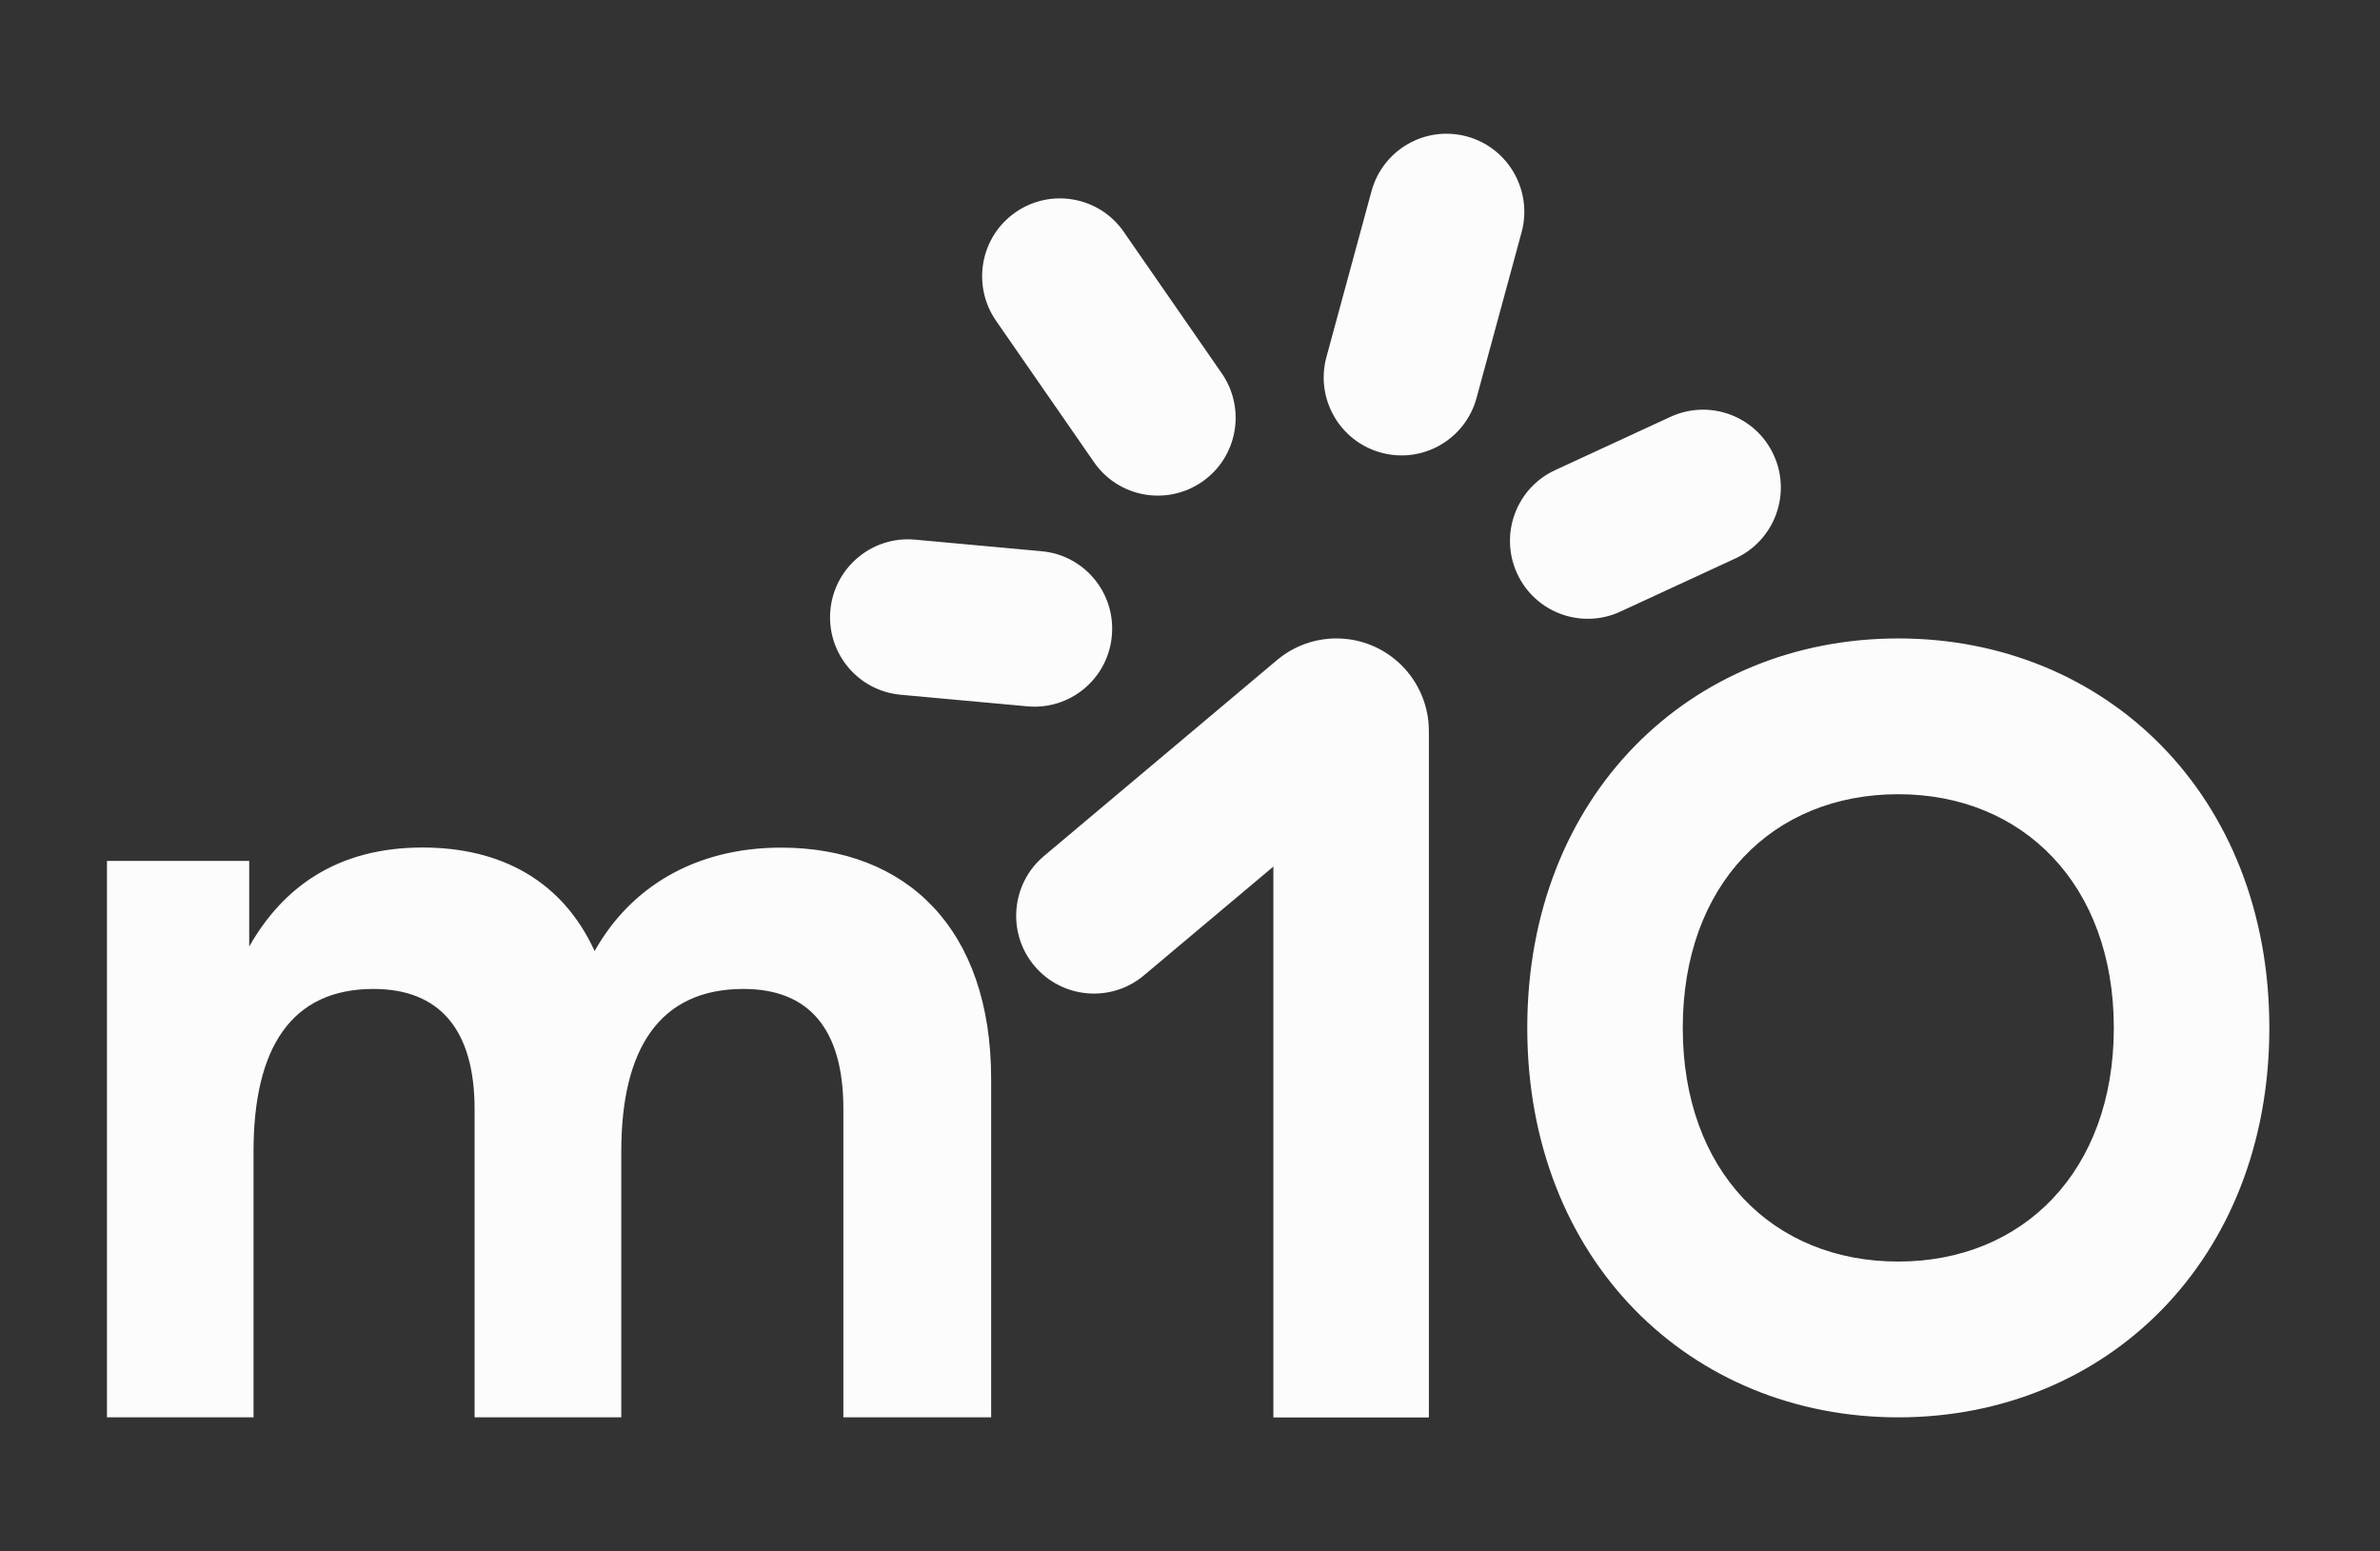 <?xml version="1.0" encoding="UTF-8"?> <svg xmlns="http://www.w3.org/2000/svg" width="89" height="58" viewBox="0 0 89 58" fill="none"><rect x="0" y="0" width="89" height="58" fill="#333333" stroke="none"/><path d="M29.21 31.693C33.906 31.693 37.064 34.729 37.064 40.347V52.995H31.538V41.469C31.538 38.473 30.252 36.977 27.801 36.977C24.687 36.977 23.233 39.181 23.233 43.053V52.995H17.747V41.469C17.747 38.473 16.416 36.977 13.965 36.977C10.891 36.977 9.481 39.181 9.481 43.053V52.995H4V32.19H9.319V35.393C10.567 33.189 12.6 31.689 15.797 31.689C18.744 31.689 21.033 32.938 22.236 35.56C23.562 33.194 25.969 31.693 29.21 31.693ZM57.112 38.433C57.112 29.735 63.217 23.871 70.987 23.871C78.757 23.871 84.862 29.74 84.862 38.433C84.862 47.126 78.757 52.995 70.987 52.995C63.217 52.995 57.112 47.131 57.112 38.433ZM79.046 38.433C79.046 33.066 75.638 29.696 70.987 29.696C66.291 29.696 62.927 33.066 62.927 38.433C62.927 43.8 66.291 47.17 70.987 47.17C75.643 47.17 79.046 43.8 79.046 38.433ZM31.052 22.814C30.905 24.417 32.084 25.834 33.685 25.977L38.419 26.41C40.02 26.557 41.435 25.377 41.577 23.773C41.725 22.169 40.546 20.752 38.945 20.61L34.21 20.177C32.614 20.034 31.199 21.215 31.052 22.814ZM37.977 7.937C36.656 8.852 36.332 10.667 37.245 11.991L40.909 17.279C41.823 18.602 43.635 18.927 44.956 18.012C46.278 17.097 46.602 15.282 45.688 13.959L42.024 8.67C41.111 7.347 39.298 7.022 37.977 7.937ZM54.858 5.103C53.306 4.68 51.709 5.595 51.287 7.15L49.602 13.348C49.18 14.898 50.094 16.502 51.646 16.925C53.198 17.348 54.794 16.433 55.216 14.878L56.901 8.68C57.318 7.125 56.405 5.526 54.858 5.103ZM66.326 17.009C65.653 15.547 63.924 14.913 62.465 15.587L58.153 17.579C56.695 18.253 56.061 19.985 56.734 21.446C57.407 22.907 59.136 23.542 60.594 22.868L64.906 20.875C66.365 20.196 66.999 18.465 66.326 17.009ZM49.976 23.871C49.16 23.871 48.375 24.157 47.751 24.683L39.038 32.008C37.81 33.041 37.648 34.881 38.679 36.111C39.711 37.341 41.548 37.503 42.776 36.47L47.618 32.402V53H53.433V27.34C53.433 25.421 51.886 23.871 49.976 23.871Z" fill="#FCFCFC"></path></svg> 